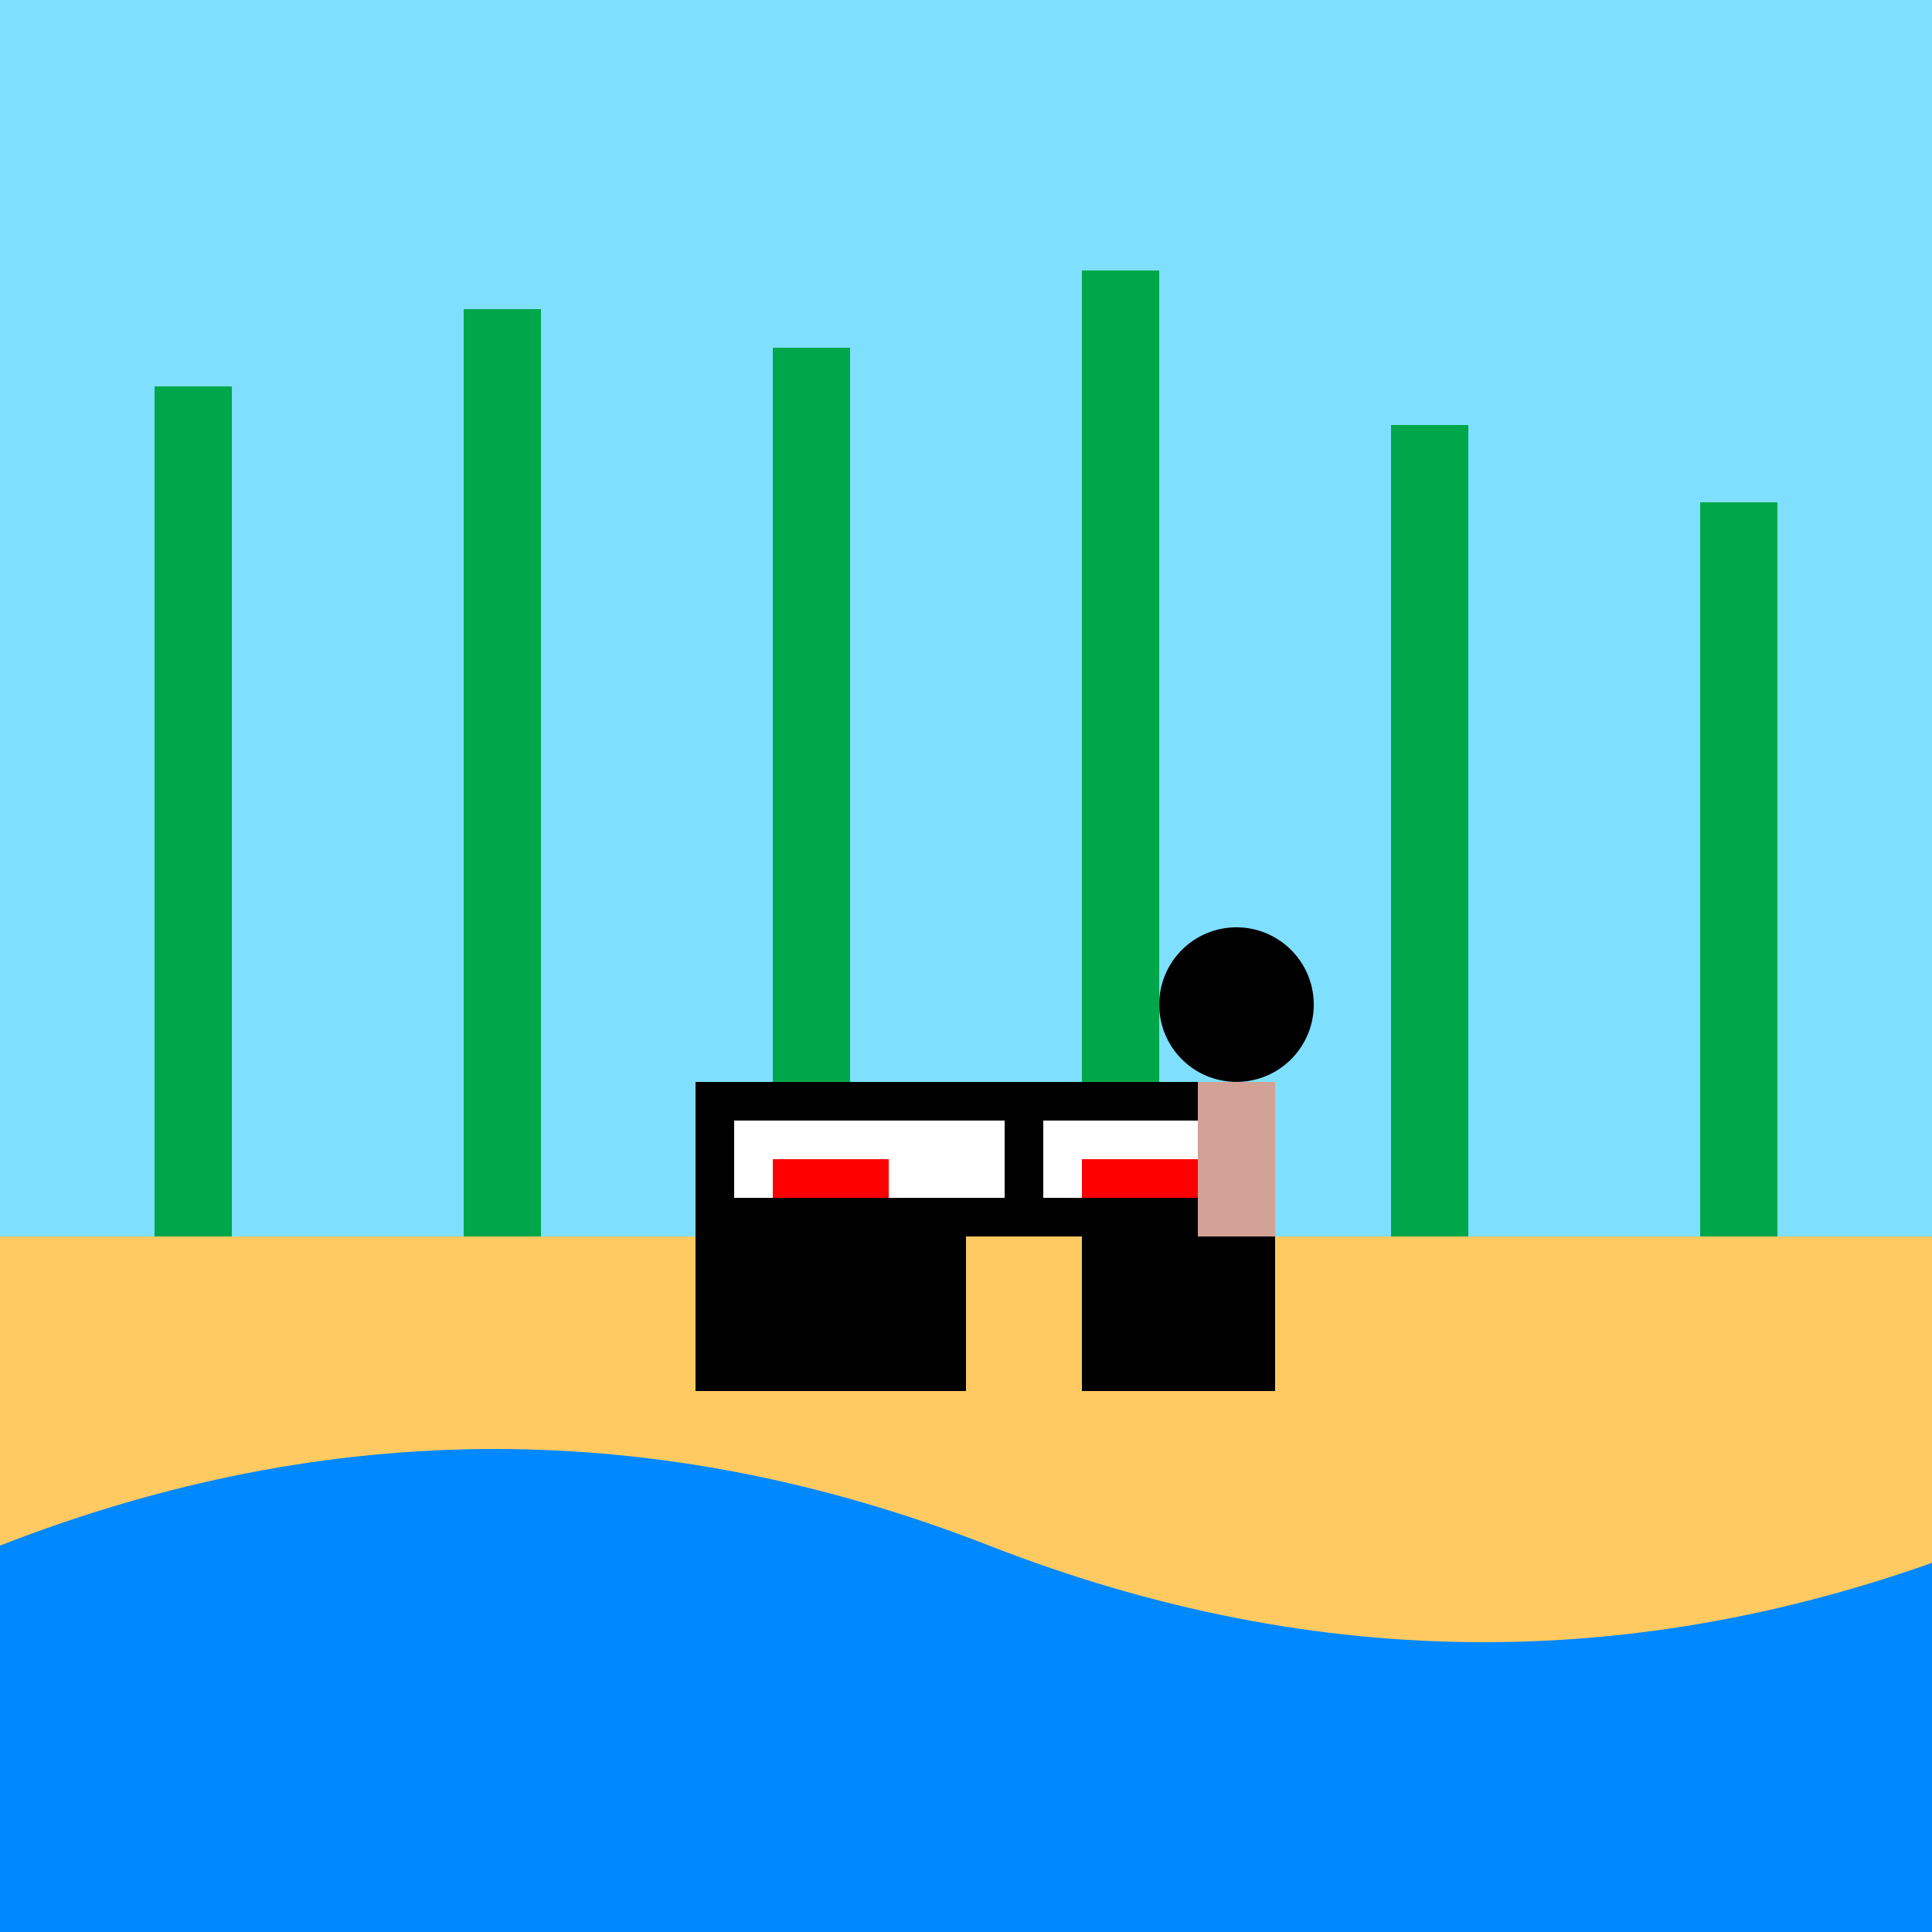 <!--

Generated by DrawGPT.
Free, open source, AI generated images in SVG, PNG, and HTML Canvas format.
https://drawgpt.ai

Created: 2023-09-26T23:32:04.692Z
Link: https://drawgpt.ai/prompt/71246/

-->
<svg xmlns="http://www.w3.org/2000/svg" xmlns:xlink="http://www.w3.org/1999/xlink" width="500" height="500"><defs/><g><rect fill="#7FDFFF" stroke="none" x="0" y="0" width="512" height="512"/><rect fill="#FFCA61" stroke="none" x="0" y="320" width="512" height="192"/><rect fill="#00A74A" stroke="none" x="40" y="100" width="20" height="220"/><rect fill="#00A74A" stroke="none" x="120" y="80" width="20" height="240"/><rect fill="#00A74A" stroke="none" x="200" y="90" width="20" height="230"/><rect fill="#00A74A" stroke="none" x="280" y="70" width="20" height="250"/><rect fill="#00A74A" stroke="none" x="360" y="110" width="20" height="210"/><rect fill="#00A74A" stroke="none" x="440" y="130" width="20" height="190"/><path fill="#0088FF" stroke="none" paint-order="stroke fill markers" d=" M 0 400 Q 128 350 256 400 Q 384 450 512 400 L 512 512 L 0 512 Z"/><rect fill="#000000" stroke="none" x="180" y="280" width="150" height="40"/><rect fill="#000000" stroke="none" x="180" y="280" width="50" height="80"/><rect fill="#000000" stroke="none" x="280" y="280" width="50" height="80"/><rect fill="#000000" stroke="none" x="230" y="280" width="20" height="80"/><rect fill="#FFFFFF" stroke="none" x="190" y="290" width="60" height="20"/><rect fill="#FFFFFF" stroke="none" x="270" y="290" width="60" height="20"/><rect fill="#FFFFFF" stroke="none" x="240" y="290" width="20" height="20"/><rect fill="#FF0000" stroke="none" x="200" y="300" width="30" height="10"/><rect fill="#FF0000" stroke="none" x="280" y="300" width="30" height="10"/><path fill="#000000" stroke="none" paint-order="stroke fill markers" d=" M 340 260 A 20 20 0 1 1 340 259.98"/><rect fill="#D3A297" stroke="none" x="310" y="280" width="20" height="40"/><rect fill="#000000" stroke="none" x="310" y="320" width="20" height="20"/><path fill="none" stroke="#000000" paint-order="fill stroke markers" d=" M 310 270 A 10 10 0 0 1 330 270" stroke-miterlimit="10" stroke-width="2" stroke-dasharray=""/></g></svg>